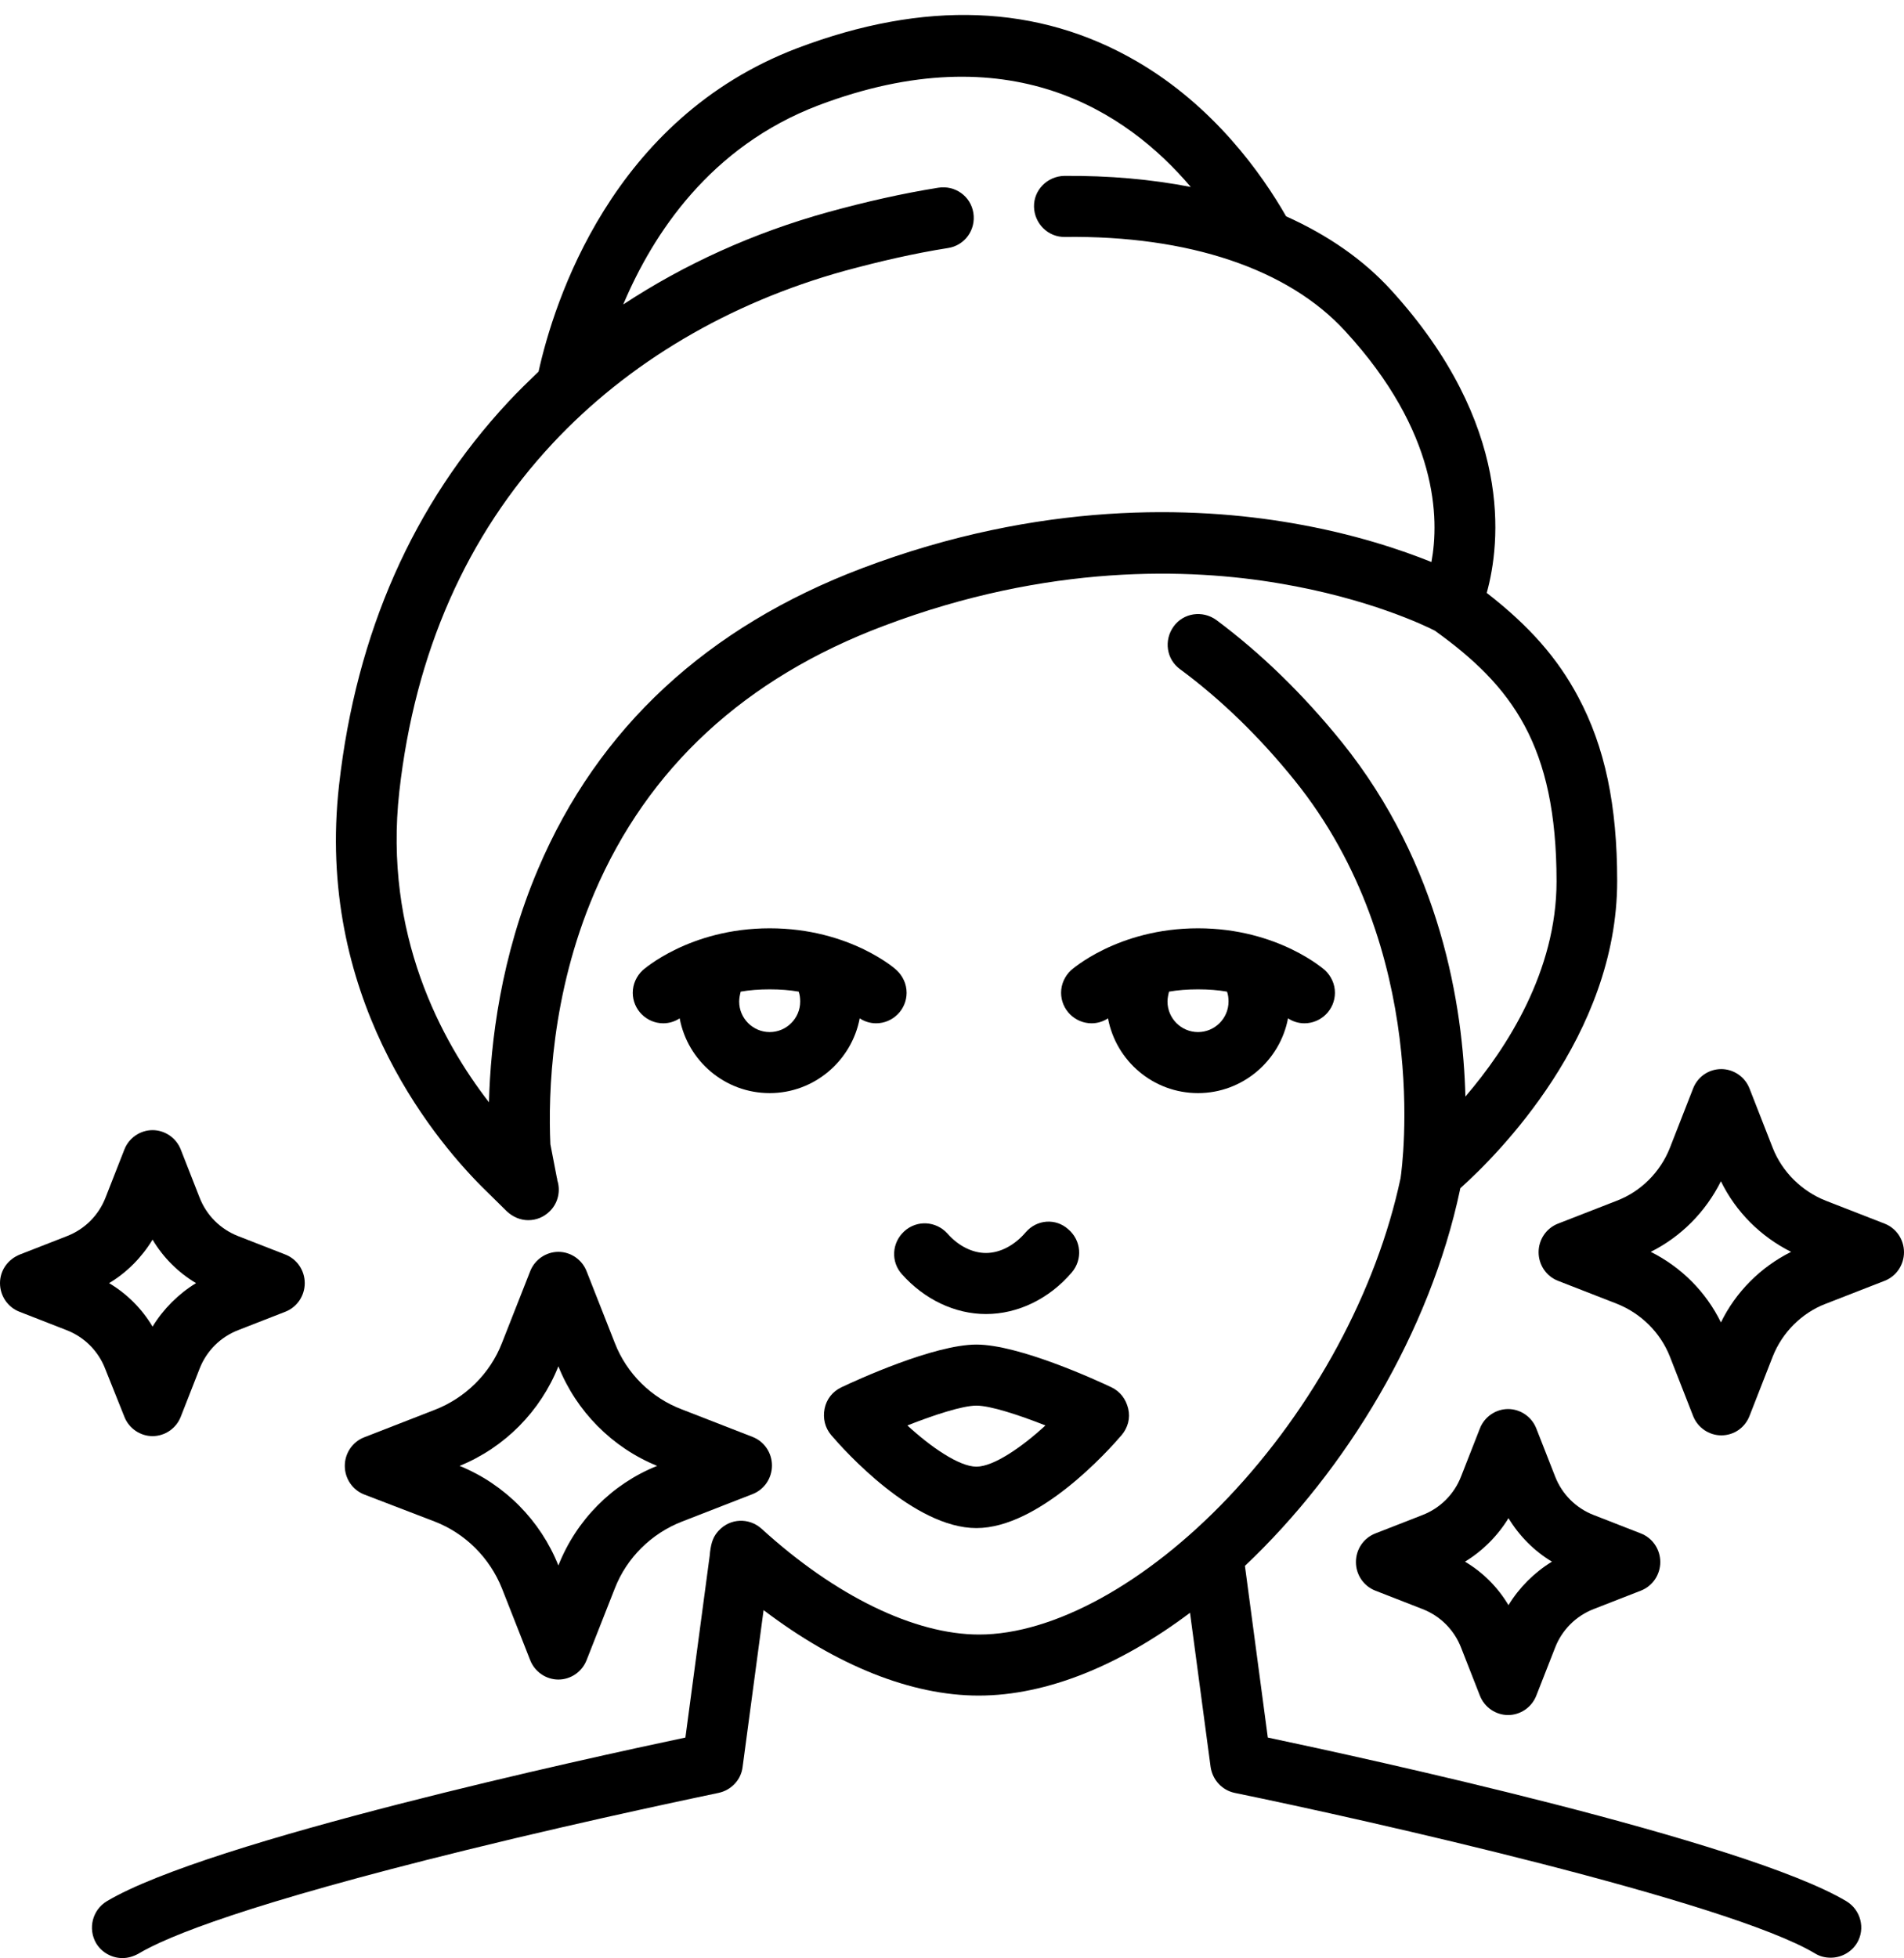 <?xml version="1.0" encoding="UTF-8"?><svg xmlns="http://www.w3.org/2000/svg" xmlns:xlink="http://www.w3.org/1999/xlink" height="513.2" preserveAspectRatio="xMidYMid meet" version="1.0" viewBox="0.0 -2.8 499.2 513.2" width="499.2" zoomAndPan="magnify"><g id="change1_2"><path d="M268.9,320.2c-2.9,3.4-6.7,5.4-10.4,5.4c-3.5,0-7.2-1.8-10.1-5.1c-3-3.3-8-3.6-11.3-0.6c-3.3,3-3.6,8-0.6,11.3 c5.9,6.6,13.9,10.4,22,10.4c8.4,0,16.6-4,22.5-10.9c2.9-3.4,2.5-8.4-0.9-11.3C276.8,316.4,271.8,316.8,268.9,320.2z"/><path d="M291.4,360.8c-4-1.9-24.3-11.2-35.4-11.2s-31.4,9.3-35.4,11.2c-2.3,1.1-3.9,3.1-4.4,5.6s0.1,5,1.7,6.9 c3.5,4.1,21.7,24.4,38.1,24.4s34.6-20.3,38.1-24.4c1.6-1.9,2.3-4.4,1.7-6.9S293.7,361.9,291.4,360.8z M256,381.6 c-4.5,0-11.9-5.1-18.1-10.8c7.1-2.8,14.5-5.2,18.1-5.2s11,2.4,18.1,5.2C267.9,376.5,260.5,381.6,256,381.6z"/><path d="M161.2,349.2l-7.4-18.8c-1.2-3.1-4.2-5.1-7.4-5.1s-6.2,2-7.4,5.1l-7.4,18.8c-3.1,8-9.6,14.4-17.6,17.5l-18.5,7.2 c-3.1,1.2-5.1,4.2-5.1,7.5c0,3.3,2,6.3,5.1,7.5L114,396c8,3.1,14.4,9.5,17.6,17.5l7.4,18.8c1.2,3.1,4.2,5.1,7.4,5.1s6.2-2,7.4-5.1 l7.4-18.8c3.1-8,9.6-14.4,17.6-17.5l18.5-7.2c3.1-1.2,5.1-4.2,5.1-7.5s-2-6.3-5.1-7.5l-18.5-7.2 C170.8,363.6,164.3,357.2,161.2,349.2z M146.4,407.5c-4.7-11.8-14.1-21.3-25.9-26.1c11.8-4.8,21.2-14.3,25.9-26.1 c4.7,11.8,14.1,21.3,25.9,26.1C160.5,386.1,151.1,395.6,146.4,407.5z"/><path d="M32.6,368.5c1.2,3.1,4.2,5.1,7.4,5.1s6.2-2,7.4-5.1l4.9-12.5c1.8-4.7,5.5-8.4,10.2-10.2l12.3-4.8c3.1-1.2,5.1-4.2,5.1-7.5 c0-3.3-2-6.3-5.1-7.5l-12.3-4.8c-4.7-1.8-8.4-5.5-10.2-10.2l-4.9-12.5c-1.2-3.1-4.2-5.1-7.4-5.1s-6.2,2-7.4,5.1l-4.9,12.5 c-1.8,4.7-5.5,8.4-10.2,10.2l-12.3,4.8C2,327.3,0,330.2,0,333.5c0,3.3,2,6.3,5.1,7.5l12.3,4.8c4.7,1.8,8.4,5.5,10.2,10.2 L32.6,368.5z M40,322.1c2.8,4.7,6.7,8.6,11.4,11.4c-4.6,2.8-8.6,6.8-11.4,11.4c-2.8-4.7-6.7-8.6-11.4-11.4 C33.3,330.7,37.2,326.7,40,322.1z"/><path d="M388,371.6l-4.9,12.5c-1.8,4.7-5.5,8.4-10.2,10.2l-12.3,4.8c-3.1,1.2-5.1,4.2-5.1,7.5s2,6.3,5.1,7.5l12.3,4.8 c4.7,1.8,8.4,5.5,10.2,10.2l4.9,12.5c1.2,3.1,4.2,5.1,7.4,5.1s6.2-2,7.4-5.1l4.9-12.5c1.8-4.7,5.5-8.4,10.2-10.2l12.3-4.8 c3.1-1.2,5.1-4.2,5.1-7.5s-2-6.3-5.1-7.5l-12.3-4.8c-4.7-1.8-8.4-5.5-10.2-10.2l-4.9-12.5c-1.2-3.1-4.2-5.1-7.4-5.1 S389.2,368.5,388,371.6z M406.9,406.5c-4.6,2.8-8.6,6.8-11.4,11.4c-2.8-4.7-6.7-8.6-11.4-11.4c4.6-2.8,8.6-6.8,11.4-11.4 C398.3,399.7,402.2,403.7,406.9,406.5z"/><path d="M494.1,317.9l-15.4-6c-6.3-2.5-11.4-7.5-13.9-13.8l-6.1-15.6c-1.2-3.1-4.2-5.1-7.4-5.1c-3.3,0-6.2,2-7.4,5.1l-6.1,15.6 c-2.5,6.3-7.6,11.4-13.9,13.8l-15.4,6c-3.1,1.2-5.1,4.2-5.1,7.5c0,3.3,2,6.3,5.1,7.5l15.4,6c6.3,2.5,11.4,7.5,13.9,13.8l6.1,15.6 c1.2,3.1,4.2,5.1,7.4,5.1c3.3,0,6.2-2,7.4-5.1l6.1-15.6c2.5-6.3,7.6-11.4,13.9-13.8l15.4-6c3.1-1.2,5.1-4.2,5.1-7.5 C499.2,322.1,497.2,319.1,494.1,317.9z M451.2,343.8c-3.9-8-10.4-14.5-18.4-18.5c8-4,14.4-10.5,18.4-18.5 c3.9,8,10.4,14.5,18.4,18.5C461.6,329.3,455.1,335.8,451.2,343.8z"/><path d="M484.1,495.5c-26.7-15.9-126.6-37.6-151.7-42.9l-6-45c26.6-25.1,48.5-61.3,56.4-98.6c0-0.1,0-0.2,0.1-0.4 c9.6-8.6,41.1-39.9,41.1-80.5c0-19.8-3.2-35.1-10.2-48.2c-5.4-10.2-12.9-18.7-24-27.3c3.6-13,7.1-44.1-25.1-79.4 c-7.3-8-16.6-14.4-27.5-19.3c-6.3-11-18.9-28.9-39.3-40.7c-25.7-14.9-55.5-16-88.8-3.4c-48.8,18.5-63.9,66.7-67.9,84.8 c-2.7,2.6-5.4,5.2-7.9,7.9c-25,26.8-39.9,60.6-44.4,100.4c-6.2,54.9,24,91.8,37.3,105.2l6.7,6.6c1.6,1.5,3.6,2.3,5.6,2.3 c2.1,0,4.1-0.8,5.7-2.4c2.2-2.2,2.8-5.4,1.9-8.1c0-0.2,0-0.4-0.1-0.6l-1.7-8.8c-0.6-13.4,0.2-39.3,11.5-65.8 c14-32.8,39.5-56.4,76-70.1c43.1-16.3,80.1-15.1,103.6-11.1c23.3,3.9,38.3,11.1,40.8,12.4c20.2,14.5,31.9,30,31.9,65.7 c0,23.5-13,43.7-23.9,56.4c-0.6-23.6-6.4-60.6-32.4-92.9c-10.1-12.5-21.2-23.3-32.9-32c-3.6-2.6-8.6-1.9-11.2,1.7 c-2.6,3.6-1.9,8.6,1.7,11.2c10.7,7.9,20.8,17.7,30,29.1c35.9,44.5,28.3,101,27.8,104.3c-6.3,29.6-22.8,60.1-45.2,83.7 c-21.4,22.5-45.8,35.9-65.3,35.9c-16.9,0-37.7-10.1-57-27.7c-3.3-3-8.3-2.8-11.3,0.5c-1.4,1.5-1.9,3.1-2.2,5.3c0,0-0.1,0.6-0.1,1 l-6.4,47.9c-25.1,5.3-125,27-151.7,42.9c-3.8,2.3-5,7.2-2.8,11c1.5,2.5,4.2,3.9,6.9,3.9c1.4,0,2.8-0.4,4.1-1.1 c7.8-4.7,29.1-13.2,86-27.2c34.5-8.5,65.9-14.9,66.2-15c3.3-0.7,5.9-3.4,6.3-6.8l5.5-41.1c19.1,14.5,38.7,22.4,56.4,22.4 c18,0,37.3-8.1,55.4-21.7l5.4,40.4c0.5,3.4,3,6.1,6.3,6.8c34.6,7.1,129.3,28.4,152.2,42.1c1.3,0.8,2.7,1.1,4.1,1.1 c2.7,0,5.4-1.4,6.9-3.9C489.1,502.7,487.9,497.8,484.1,495.5z M375.3,144.5c-7.7-3.1-20.2-7.4-36.6-10.2 c-25.5-4.4-65.8-5.9-112.6,11.8c-40.7,15.4-69.3,41.9-85,78.8c-9.8,23-12.5,45.5-12.9,61.2c-12.4-16-27.7-44-23.5-81.5 c4.1-36.3,17.6-67,40.2-91.2c19.8-21.2,46.2-36.8,76.5-45.2c9.2-2.5,18.3-4.6,27.2-6c4.4-0.7,7.3-4.8,6.6-9.2 c-0.7-4.4-4.8-7.3-9.2-6.6c-9.4,1.5-19.1,3.7-28.9,6.4c-19.5,5.4-37.6,13.6-53.7,24.2c7.8-18.5,22.8-41.4,51.2-52.2 c50-18.9,80.8,1.6,97.6,21.4c-10.3-2-21.4-3-33.2-2.9c-4.4,0.1-8,3.7-7.9,8.1s3.7,8,8.1,7.9c32.5-0.4,58.6,8.4,73.5,24.7 C377.1,110.5,377.4,133.2,375.3,144.5z"/></g><g id="change1_1"><path d="M201.8,240.5c-21.1,0-33.3,11-33.3,11c-1.6,1.5-2.6,3.6-2.6,5.9c0,4.4,3.6,8,8,8c1.6,0,3.1-0.5,4.3-1.3 c2.1,11.2,11.9,19.6,23.6,19.6c11.7,0,21.5-8.5,23.6-19.6c1.2,0.8,2.7,1.3,4.3,1.3c4.4,0,8-3.6,8-8c0-2.3-1-4.4-2.6-5.9 C235.2,251.5,223,240.5,201.8,240.5z M201.8,267.7c-4.4,0-8-3.6-8-8c0-0.9,0.2-1.8,0.4-2.6c2.3-0.4,4.8-0.6,7.6-0.6 c2.8,0,5.3,0.2,7.6,0.6c0.3,0.8,0.4,1.7,0.4,2.6C209.8,264.1,206.2,267.7,201.8,267.7z"/><path d="M347.4,251.5c0,0-12.2-11-33.3-11c-21.1,0-33.3,11-33.3,11c-1.6,1.5-2.6,3.6-2.6,5.9c0,4.4,3.6,8,8,8 c1.6,0,3.1-0.5,4.3-1.3c2.1,11.2,11.9,19.6,23.6,19.6c11.7,0,21.5-8.5,23.6-19.6c1.2,0.8,2.7,1.3,4.3,1.3c4.4,0,8-3.6,8-8 C350,255.1,349,253,347.4,251.5z M314.1,267.7c-4.4,0-8-3.6-8-8c0-0.9,0.2-1.8,0.4-2.6c2.3-0.4,4.8-0.6,7.6-0.6 c2.8,0,5.3,0.2,7.6,0.6c0.3,0.8,0.4,1.7,0.4,2.6C322.1,264.1,318.5,267.7,314.1,267.7z"/></g></svg>